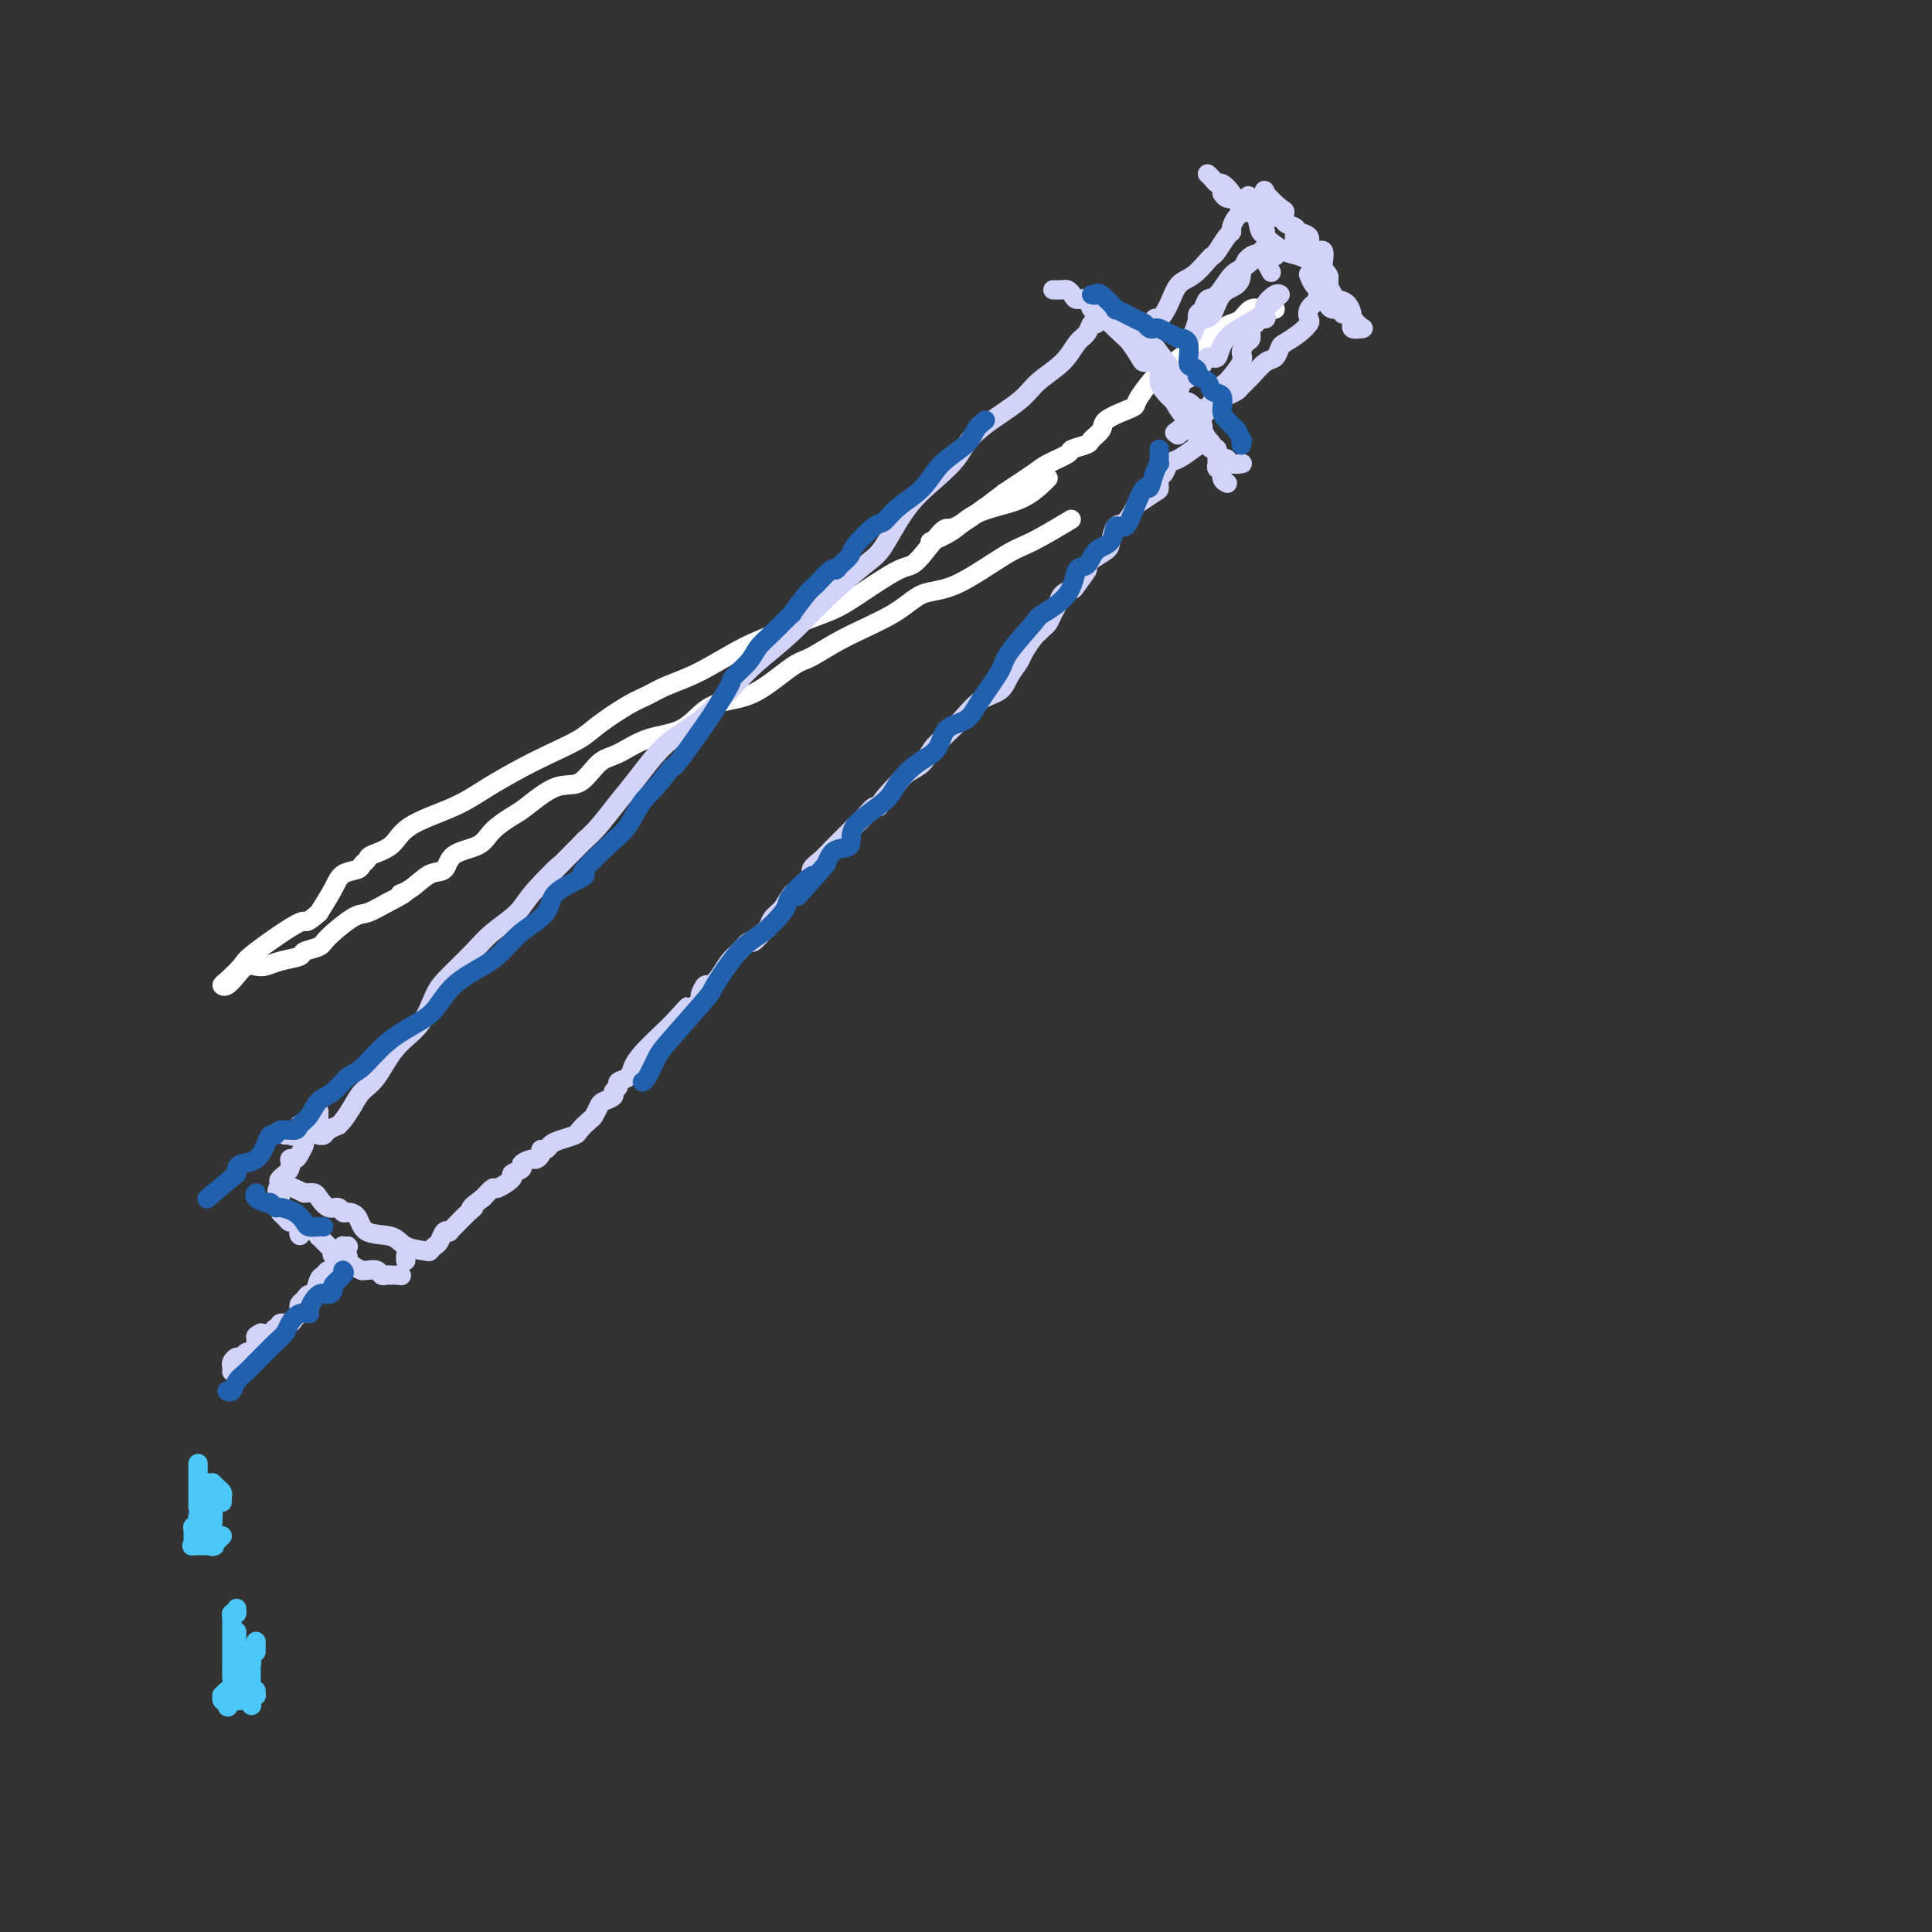 <svg viewBox='0 0 400 400' version='1.1' xmlns='http://www.w3.org/2000/svg' xmlns:xlink='http://www.w3.org/1999/xlink'><rect x="0" y="0" width="400" height="400" fill="#333333" stroke="none"/><g fill='none' stroke='#FFFFFF' stroke-width='4' stroke-linecap='round' stroke-linejoin='round'><path d='M264,64c-0.327,0.004 -0.654,0.008 -1,0c-0.346,-0.008 -0.712,-0.027 -1,0c-0.288,0.027 -0.499,0.100 -1,0c-0.501,-0.100 -1.292,-0.374 -2,0c-0.708,0.374 -1.332,1.397 -2,2c-0.668,0.603 -1.379,0.785 -2,1c-0.621,0.215 -1.151,0.463 -2,1c-0.849,0.537 -2.018,1.362 -3,2c-0.982,0.638 -1.779,1.088 -3,2c-1.221,0.912 -2.867,2.285 -4,3c-1.133,0.715 -1.754,0.772 -3,2c-1.246,1.228 -3.116,3.627 -4,5c-0.884,1.373 -0.780,1.720 -1,2c-0.220,0.280 -0.764,0.495 -2,1c-1.236,0.505 -3.166,1.301 -4,2c-0.834,0.699 -0.574,1.300 -1,2c-0.426,0.700 -1.539,1.500 -2,2c-0.461,0.500 -0.270,0.699 -1,1c-0.730,0.301 -2.381,0.705 -3,1c-0.619,0.295 -0.207,0.481 -1,1c-0.793,0.519 -2.790,1.370 -4,2c-1.210,0.630 -1.631,1.037 -3,2c-1.369,0.963 -3.684,2.481 -6,4'/><path d='M208,102c-6.605,5.069 -3.616,2.741 -4,3c-0.384,0.259 -4.139,3.105 -6,4c-1.861,0.895 -1.827,-0.161 -3,1c-1.173,1.161 -3.554,4.537 -5,6c-1.446,1.463 -1.957,1.012 -4,2c-2.043,0.988 -5.618,3.415 -8,5c-2.382,1.585 -3.571,2.326 -5,3c-1.429,0.674 -3.097,1.279 -5,2c-1.903,0.721 -4.042,1.558 -5,2c-0.958,0.442 -0.735,0.489 -2,1c-1.265,0.511 -4.019,1.486 -7,3c-2.981,1.514 -6.188,3.567 -9,5c-2.812,1.433 -5.229,2.245 -7,3c-1.771,0.755 -2.895,1.451 -4,2c-1.105,0.549 -2.190,0.950 -4,2c-1.810,1.050 -4.345,2.748 -6,4c-1.655,1.252 -2.430,2.056 -4,3c-1.570,0.944 -3.936,2.026 -6,3c-2.064,0.974 -3.825,1.840 -6,3c-2.175,1.160 -4.765,2.615 -7,4c-2.235,1.385 -4.115,2.700 -7,4c-2.885,1.300 -6.777,2.586 -9,4c-2.223,1.414 -2.779,2.957 -4,4c-1.221,1.043 -3.108,1.588 -4,2c-0.892,0.412 -0.791,0.692 -1,1c-0.209,0.308 -0.730,0.643 -1,1c-0.270,0.357 -0.289,0.735 -1,1c-0.711,0.265 -2.115,0.418 -3,1c-0.885,0.582 -1.253,1.595 -2,3c-0.747,1.405 -1.874,3.203 -3,5'/><path d='M66,189c-3.336,2.910 -2.177,1.186 -4,2c-1.823,0.814 -6.630,4.167 -9,6c-2.370,1.833 -2.303,2.146 -3,3c-0.697,0.854 -2.156,2.250 -3,3c-0.844,0.750 -1.071,0.856 -1,1c0.071,0.144 0.441,0.327 1,0c0.559,-0.327 1.306,-1.162 2,-2c0.694,-0.838 1.336,-1.677 2,-2c0.664,-0.323 1.352,-0.128 2,0c0.648,0.128 1.256,0.189 2,0c0.744,-0.189 1.624,-0.629 3,-1c1.376,-0.371 3.247,-0.674 4,-1c0.753,-0.326 0.388,-0.674 1,-1c0.612,-0.326 2.200,-0.629 3,-1c0.800,-0.371 0.812,-0.811 2,-2c1.188,-1.189 3.551,-3.128 5,-4c1.449,-0.872 1.986,-0.678 3,-1c1.014,-0.322 2.507,-1.161 4,-2'/><path d='M80,187c5.716,-2.915 3.507,-2.203 3,-2c-0.507,0.203 0.690,-0.105 2,-1c1.310,-0.895 2.733,-2.378 4,-3c1.267,-0.622 2.377,-0.384 3,-1c0.623,-0.616 0.758,-2.088 2,-3c1.242,-0.912 3.591,-1.265 5,-2c1.409,-0.735 1.878,-1.854 3,-3c1.122,-1.146 2.898,-2.321 4,-3c1.102,-0.679 1.532,-0.862 3,-2c1.468,-1.138 3.976,-3.229 6,-4c2.024,-0.771 3.566,-0.221 5,-1c1.434,-0.779 2.760,-2.887 4,-4c1.240,-1.113 2.396,-1.229 4,-2c1.604,-0.771 3.658,-2.195 6,-3c2.342,-0.805 4.973,-0.990 7,-2c2.027,-1.010 3.450,-2.846 5,-4c1.550,-1.154 3.228,-1.627 5,-2c1.772,-0.373 3.639,-0.647 6,-2c2.361,-1.353 5.218,-3.785 7,-5c1.782,-1.215 2.491,-1.214 4,-2c1.509,-0.786 3.817,-2.361 7,-4c3.183,-1.639 7.239,-3.343 10,-5c2.761,-1.657 4.226,-3.268 6,-4c1.774,-0.732 3.857,-0.586 7,-2c3.143,-1.414 7.348,-4.389 10,-6c2.652,-1.611 3.753,-1.857 6,-3c2.247,-1.143 5.642,-3.184 7,-4c1.358,-0.816 0.679,-0.408 0,0'/><path d='M217,99c-0.117,0.133 -0.235,0.265 -1,1c-0.765,0.735 -2.178,2.071 -4,3c-1.822,0.929 -4.055,1.451 -6,2c-1.945,0.549 -3.604,1.127 -5,2c-1.396,0.873 -2.530,2.043 -4,3c-1.470,0.957 -3.277,1.702 -4,2c-0.723,0.298 -0.361,0.149 0,0'/></g>
<g fill='none' stroke='#D2D3F9' stroke-width='4' stroke-linecap='round' stroke-linejoin='round'><path d='M227,67c-0.355,-0.191 -0.710,-0.383 -1,0c-0.290,0.383 -0.514,1.339 -1,2c-0.486,0.661 -1.235,1.026 -2,2c-0.765,0.974 -1.546,2.557 -3,4c-1.454,1.443 -3.582,2.745 -5,4c-1.418,1.255 -2.127,2.463 -4,4c-1.873,1.537 -4.908,3.404 -7,5c-2.092,1.596 -3.239,2.921 -4,4c-0.761,1.079 -1.137,1.913 -2,3c-0.863,1.087 -2.214,2.427 -4,4c-1.786,1.573 -4.008,3.377 -6,6c-1.992,2.623 -3.754,6.063 -5,8c-1.246,1.937 -1.975,2.370 -4,4c-2.025,1.630 -5.344,4.456 -8,7c-2.656,2.544 -4.648,4.806 -7,7c-2.352,2.194 -5.063,4.319 -7,6c-1.937,1.681 -3.101,2.916 -5,5c-1.899,2.084 -4.532,5.016 -7,7c-2.468,1.984 -4.772,3.021 -7,5c-2.228,1.979 -4.381,4.902 -6,7c-1.619,2.098 -2.705,3.373 -4,5c-1.295,1.627 -2.799,3.608 -4,5c-1.201,1.392 -2.101,2.196 -3,3'/><path d='M121,174c-17.561,17.736 -8.464,8.577 -6,6c2.464,-2.577 -1.706,1.427 -4,4c-2.294,2.573 -2.711,3.715 -4,5c-1.289,1.285 -3.449,2.713 -5,4c-1.551,1.287 -2.494,2.431 -4,4c-1.506,1.569 -3.575,3.561 -5,5c-1.425,1.439 -2.206,2.324 -3,4c-0.794,1.676 -1.602,4.142 -3,6c-1.398,1.858 -3.386,3.107 -5,5c-1.614,1.893 -2.853,4.431 -4,6c-1.147,1.569 -2.200,2.171 -3,3c-0.800,0.829 -1.345,1.885 -2,3c-0.655,1.115 -1.418,2.288 -2,3c-0.582,0.712 -0.983,0.961 -1,1c-0.017,0.039 0.349,-0.133 0,0c-0.349,0.133 -1.413,0.572 -2,1c-0.587,0.428 -0.696,0.846 -1,1c-0.304,0.154 -0.801,0.044 -1,0c-0.199,-0.044 -0.099,-0.022 0,0'/><path d='M218,60c0.758,0.021 1.516,0.042 2,0c0.484,-0.042 0.693,-0.147 1,0c0.307,0.147 0.713,0.547 1,1c0.287,0.453 0.455,0.959 1,1c0.545,0.041 1.466,-0.381 2,0c0.534,0.381 0.681,1.567 1,2c0.319,0.433 0.810,0.112 1,0c0.190,-0.112 0.077,-0.016 1,1c0.923,1.016 2.881,2.950 4,4c1.119,1.050 1.400,1.215 2,2c0.600,0.785 1.519,2.188 2,3c0.481,0.812 0.523,1.032 1,1c0.477,-0.032 1.390,-0.316 2,0c0.610,0.316 0.918,1.230 1,2c0.082,0.770 -0.063,1.394 0,2c0.063,0.606 0.335,1.194 1,2c0.665,0.806 1.722,1.829 2,2c0.278,0.171 -0.225,-0.511 0,0c0.225,0.511 1.176,2.214 2,3c0.824,0.786 1.521,0.653 2,1c0.479,0.347 0.739,1.173 1,2'/><path d='M248,89c1.510,2.299 0.786,1.046 1,1c0.214,-0.046 1.365,1.116 2,2c0.635,0.884 0.752,1.491 1,2c0.248,0.509 0.627,0.921 1,1c0.373,0.079 0.739,-0.175 1,0c0.261,0.175 0.416,0.778 1,1c0.584,0.222 1.595,0.063 2,0c0.405,-0.063 0.202,-0.032 0,0'/><path d='M233,66c-0.146,0.105 -0.292,0.210 0,1c0.292,0.790 1.020,2.266 2,3c0.980,0.734 2.210,0.725 3,1c0.790,0.275 1.139,0.833 2,2c0.861,1.167 2.233,2.943 3,4c0.767,1.057 0.929,1.393 1,2c0.071,0.607 0.051,1.484 0,2c-0.051,0.516 -0.134,0.672 0,1c0.134,0.328 0.485,0.827 1,1c0.515,0.173 1.195,0.021 2,1c0.805,0.979 1.735,3.090 2,4c0.265,0.910 -0.135,0.620 0,1c0.135,0.380 0.807,1.429 1,2c0.193,0.571 -0.092,0.663 0,1c0.092,0.337 0.559,0.918 1,1c0.441,0.082 0.854,-0.333 1,0c0.146,0.333 0.024,1.416 0,2c-0.024,0.584 0.050,0.668 0,1c-0.050,0.332 -0.223,0.912 0,1c0.223,0.088 0.843,-0.317 1,0c0.157,0.317 -0.150,1.354 0,2c0.150,0.646 0.757,0.899 1,1c0.243,0.101 0.121,0.051 0,0'/><path d='M249,91c-0.433,-0.098 -0.865,-0.196 -1,0c-0.135,0.196 0.028,0.687 0,1c-0.028,0.313 -0.246,0.450 -1,1c-0.754,0.550 -2.044,1.513 -3,2c-0.956,0.487 -1.578,0.496 -2,1c-0.422,0.504 -0.646,1.501 -1,2c-0.354,0.499 -0.840,0.499 -1,1c-0.160,0.501 0.004,1.504 0,2c-0.004,0.496 -0.176,0.484 -1,1c-0.824,0.516 -2.301,1.560 -3,2c-0.699,0.440 -0.619,0.278 -1,1c-0.381,0.722 -1.223,2.329 -2,3c-0.777,0.671 -1.490,0.406 -2,1c-0.510,0.594 -0.817,2.046 -1,3c-0.183,0.954 -0.242,1.411 -1,2c-0.758,0.589 -2.217,1.311 -3,2c-0.783,0.689 -0.892,1.344 -1,2'/><path d='M225,118c-3.600,4.009 -0.600,0.530 0,0c0.600,-0.530 -1.201,1.888 -2,3c-0.799,1.112 -0.595,0.918 -1,1c-0.405,0.082 -1.418,0.442 -2,1c-0.582,0.558 -0.734,1.316 -1,2c-0.266,0.684 -0.648,1.295 -1,2c-0.352,0.705 -0.676,1.505 -1,2c-0.324,0.495 -0.649,0.684 -1,1c-0.351,0.316 -0.727,0.759 -1,1c-0.273,0.241 -0.442,0.281 -1,1c-0.558,0.719 -1.506,2.116 -2,3c-0.494,0.884 -0.533,1.254 -1,2c-0.467,0.746 -1.362,1.867 -2,3c-0.638,1.133 -1.021,2.278 -2,3c-0.979,0.722 -2.556,1.022 -4,2c-1.444,0.978 -2.756,2.636 -4,4c-1.244,1.364 -2.420,2.434 -3,3c-0.580,0.566 -0.564,0.627 -1,1c-0.436,0.373 -1.323,1.059 -2,2c-0.677,0.941 -1.144,2.138 -2,3c-0.856,0.862 -2.102,1.389 -3,2c-0.898,0.611 -1.449,1.305 -2,2'/><path d='M186,162c-4.120,4.097 -3.919,4.841 -4,5c-0.081,0.159 -0.445,-0.266 -1,0c-0.555,0.266 -1.300,1.222 -2,2c-0.700,0.778 -1.356,1.377 -2,2c-0.644,0.623 -1.277,1.269 -2,2c-0.723,0.731 -1.537,1.546 -2,2c-0.463,0.454 -0.575,0.545 -1,1c-0.425,0.455 -1.164,1.272 -2,2c-0.836,0.728 -1.771,1.368 -2,2c-0.229,0.632 0.247,1.257 0,2c-0.247,0.743 -1.218,1.604 -2,2c-0.782,0.396 -1.374,0.328 -2,1c-0.626,0.672 -1.285,2.083 -2,3c-0.715,0.917 -1.486,1.340 -2,2c-0.514,0.660 -0.771,1.556 -1,2c-0.229,0.444 -0.432,0.436 -1,1c-0.568,0.564 -1.503,1.701 -2,2c-0.497,0.299 -0.557,-0.241 -1,0c-0.443,0.241 -1.270,1.264 -2,2c-0.730,0.736 -1.363,1.185 -2,2c-0.637,0.815 -1.280,1.996 -2,3c-0.720,1.004 -1.519,1.830 -2,2c-0.481,0.170 -0.644,-0.315 -1,0c-0.356,0.315 -0.903,1.431 -1,2c-0.097,0.569 0.258,0.591 0,1c-0.258,0.409 -1.129,1.204 -2,2'/><path d='M143,209c-6.791,7.184 -2.268,1.643 -1,0c1.268,-1.643 -0.720,0.610 -2,2c-1.280,1.390 -1.853,1.916 -3,3c-1.147,1.084 -2.866,2.724 -4,4c-1.134,1.276 -1.681,2.187 -2,3c-0.319,0.813 -0.409,1.527 -1,2c-0.591,0.473 -1.682,0.704 -2,1c-0.318,0.296 0.136,0.655 0,1c-0.136,0.345 -0.863,0.674 -1,1c-0.137,0.326 0.315,0.650 0,1c-0.315,0.350 -1.398,0.728 -2,1c-0.602,0.272 -0.723,0.440 -1,1c-0.277,0.560 -0.711,1.512 -1,2c-0.289,0.488 -0.434,0.512 -1,1c-0.566,0.488 -1.552,1.441 -2,2c-0.448,0.559 -0.359,0.723 -1,1c-0.641,0.277 -2.013,0.665 -3,1c-0.987,0.335 -1.588,0.615 -2,1c-0.412,0.385 -0.634,0.873 -1,1c-0.366,0.127 -0.877,-0.106 -1,0c-0.123,0.106 0.141,0.553 0,1c-0.141,0.447 -0.687,0.894 -1,1c-0.313,0.106 -0.393,-0.128 -1,0c-0.607,0.128 -1.743,0.616 -2,1c-0.257,0.384 0.363,0.662 0,1c-0.363,0.338 -1.711,0.737 -2,1c-0.289,0.263 0.479,0.390 0,1c-0.479,0.610 -2.206,1.703 -3,2c-0.794,0.297 -0.655,-0.201 -1,0c-0.345,0.201 -1.172,1.100 -2,2'/><path d='M100,248c-3.530,2.603 -2.357,2.109 -2,2c0.357,-0.109 -0.104,0.165 -1,1c-0.896,0.835 -2.229,2.231 -3,3c-0.771,0.769 -0.980,0.913 -1,1c-0.020,0.087 0.149,0.118 0,0c-0.149,-0.118 -0.614,-0.385 -1,0c-0.386,0.385 -0.691,1.422 -1,2c-0.309,0.578 -0.622,0.698 -1,1c-0.378,0.302 -0.823,0.788 -1,1c-0.177,0.212 -0.088,0.152 -1,0c-0.912,-0.152 -2.825,-0.395 -4,-1c-1.175,-0.605 -1.610,-1.573 -3,-2c-1.390,-0.427 -3.734,-0.315 -5,-1c-1.266,-0.685 -1.455,-2.168 -2,-3c-0.545,-0.832 -1.445,-1.014 -2,-1c-0.555,0.014 -0.764,0.224 -1,0c-0.236,-0.224 -0.500,-0.883 -1,-1c-0.500,-0.117 -1.237,0.309 -2,0c-0.763,-0.309 -1.552,-1.352 -2,-2c-0.448,-0.648 -0.557,-0.899 -1,-1c-0.443,-0.101 -1.222,-0.050 -2,0'/><path d='M63,247c-4.333,-2.000 -2.167,-1.000 0,0'/><path d='M59,235c0.339,-0.060 0.679,-0.119 1,0c0.321,0.119 0.625,0.417 1,0c0.375,-0.417 0.821,-1.548 1,-2c0.179,-0.452 0.089,-0.226 0,0'/><path d='M66,230c0.014,0.766 0.028,1.533 0,2c-0.028,0.467 -0.098,0.635 0,1c0.098,0.365 0.363,0.927 0,1c-0.363,0.073 -1.354,-0.344 -2,0c-0.646,0.344 -0.948,1.450 -1,2c-0.052,0.550 0.146,0.546 0,1c-0.146,0.454 -0.635,1.368 -1,2c-0.365,0.632 -0.606,0.981 -1,1c-0.394,0.019 -0.941,-0.294 -1,0c-0.059,0.294 0.369,1.195 0,2c-0.369,0.805 -1.534,1.516 -2,2c-0.466,0.484 -0.233,0.742 0,1'/><path d='M58,245c-1.238,2.499 -0.331,1.247 0,1c0.331,-0.247 0.088,0.511 0,1c-0.088,0.489 -0.021,0.708 0,1c0.021,0.292 -0.006,0.657 0,1c0.006,0.343 0.043,0.665 0,1c-0.043,0.335 -0.166,0.684 0,1c0.166,0.316 0.622,0.600 1,1c0.378,0.400 0.679,0.915 1,1c0.321,0.085 0.663,-0.262 1,0c0.337,0.262 0.668,1.131 1,2'/><path d='M62,255c0.454,1.564 -0.411,0.475 0,0c0.411,-0.475 2.099,-0.335 3,0c0.901,0.335 1.016,0.864 1,1c-0.016,0.136 -0.161,-0.122 0,0c0.161,0.122 0.630,0.625 1,1c0.370,0.375 0.643,0.622 1,1c0.357,0.378 0.798,0.886 1,1c0.202,0.114 0.163,-0.168 0,0c-0.163,0.168 -0.451,0.784 0,1c0.451,0.216 1.640,0.030 2,0c0.360,-0.030 -0.110,0.095 0,0c0.110,-0.095 0.799,-0.410 1,0c0.201,0.410 -0.085,1.546 0,2c0.085,0.454 0.543,0.227 1,0'/><path d='M73,262c2.163,1.311 2.071,1.087 2,1c-0.071,-0.087 -0.121,-0.037 0,0c0.121,0.037 0.414,0.063 1,0c0.586,-0.063 1.464,-0.213 2,0c0.536,0.213 0.731,0.789 1,1c0.269,0.211 0.611,0.057 1,0c0.389,-0.057 0.825,-0.016 1,0c0.175,0.016 0.087,0.008 0,0'/><path d='M82,264c0.417,0.000 0.833,0.000 1,0c0.167,0.000 0.083,0.000 0,0'/><path d='M83,264c0.000,0.000 0.100,0.100 0.1,0.1'/><path d='M84,261c0.000,-0.417 0.000,-0.833 0,-1c0.000,-0.167 0.000,-0.083 0,0'/><path d='M72,258c0.000,0.000 0.100,0.100 0.1,0.1'/><path d='M72,258c-0.423,0.016 -0.845,0.031 -1,0c-0.155,-0.031 -0.041,-0.110 0,0c0.041,0.110 0.009,0.408 0,1c-0.009,0.592 0.005,1.478 0,2c-0.005,0.522 -0.029,0.679 0,1c0.029,0.321 0.110,0.805 0,1c-0.110,0.195 -0.411,0.102 -1,0c-0.589,-0.102 -1.467,-0.214 -2,0c-0.533,0.214 -0.720,0.754 -1,1c-0.280,0.246 -0.653,0.198 -1,1c-0.347,0.802 -0.668,2.452 -1,3c-0.332,0.548 -0.677,-0.008 -1,0c-0.323,0.008 -0.626,0.579 -1,1c-0.374,0.421 -0.820,0.691 -1,1c-0.180,0.309 -0.095,0.656 0,1c0.095,0.344 0.198,0.685 0,1c-0.198,0.315 -0.697,0.605 -1,1c-0.303,0.395 -0.409,0.894 -1,1c-0.591,0.106 -1.667,-0.182 -2,0c-0.333,0.182 0.076,0.832 0,1c-0.076,0.168 -0.636,-0.147 -1,0c-0.364,0.147 -0.533,0.756 -1,1c-0.467,0.244 -1.234,0.122 -2,0'/><path d='M54,276c-1.306,0.641 -1.071,0.745 -1,1c0.071,0.255 -0.023,0.661 0,1c0.023,0.339 0.161,0.612 0,1c-0.161,0.388 -0.621,0.892 -1,1c-0.379,0.108 -0.676,-0.178 -1,0c-0.324,0.178 -0.675,0.822 -1,1c-0.325,0.178 -0.623,-0.110 -1,0c-0.377,0.110 -0.833,0.617 -1,1c-0.167,0.383 -0.045,0.642 0,1c0.045,0.358 0.013,0.817 0,1c-0.013,0.183 -0.006,0.092 0,0'/><path d='M238,69c0.359,-1.329 0.717,-2.658 1,-3c0.283,-0.342 0.489,0.304 1,0c0.511,-0.304 1.327,-1.560 2,-3c0.673,-1.440 1.201,-3.066 2,-4c0.799,-0.934 1.867,-1.175 3,-2c1.133,-0.825 2.332,-2.235 3,-3c0.668,-0.765 0.805,-0.887 1,-1c0.195,-0.113 0.447,-0.219 1,-1c0.553,-0.781 1.406,-2.237 2,-3c0.594,-0.763 0.930,-0.834 1,-1c0.070,-0.166 -0.126,-0.426 0,-1c0.126,-0.574 0.572,-1.462 1,-2c0.428,-0.538 0.836,-0.725 1,-1c0.164,-0.275 0.082,-0.637 0,-1'/><path d='M257,43c2.956,-4.267 0.844,-1.933 0,-1c-0.844,0.933 -0.422,0.467 0,0'/><path d='M256,41c-0.733,0.111 -1.467,0.222 -2,0c-0.533,-0.222 -0.867,-0.778 -1,-1c-0.133,-0.222 -0.067,-0.111 0,0'/><path d='M250,36c0.327,0.299 0.654,0.598 1,1c0.346,0.402 0.712,0.908 1,1c0.288,0.092 0.497,-0.228 1,0c0.503,0.228 1.300,1.004 2,2c0.700,0.996 1.303,2.210 2,3c0.697,0.790 1.490,1.155 2,1c0.510,-0.155 0.738,-0.829 1,0c0.262,0.829 0.558,3.163 1,4c0.442,0.837 1.032,0.177 1,0c-0.032,-0.177 -0.684,0.127 0,1c0.684,0.873 2.705,2.314 4,3c1.295,0.686 1.863,0.617 3,1c1.137,0.383 2.844,1.220 4,2c1.156,0.780 1.762,1.505 2,2c0.238,0.495 0.109,0.761 0,1c-0.109,0.239 -0.197,0.452 0,1c0.197,0.548 0.678,1.433 1,2c0.322,0.567 0.486,0.817 1,1c0.514,0.183 1.378,0.298 2,1c0.622,0.702 1.002,1.992 1,3c-0.002,1.008 -0.385,1.733 0,2c0.385,0.267 1.539,0.076 2,0c0.461,-0.076 0.231,-0.038 0,0'/><path d='M282,68c-0.311,-0.311 -0.622,-0.622 -1,-1c-0.378,-0.378 -0.822,-0.822 -1,-1c-0.178,-0.178 -0.089,-0.089 0,0'/><path d='M278,65c0.192,-0.447 0.383,-0.893 0,-1c-0.383,-0.107 -1.342,0.126 -2,0c-0.658,-0.126 -1.016,-0.610 -1,-1c0.016,-0.390 0.407,-0.686 0,-1c-0.407,-0.314 -1.612,-0.644 -2,-1c-0.388,-0.356 0.040,-0.736 0,-1c-0.040,-0.264 -0.547,-0.411 -1,-1c-0.453,-0.589 -0.853,-1.620 -1,-2c-0.147,-0.380 -0.042,-0.109 0,0c0.042,0.109 0.021,0.054 0,0'/><path d='M269,52c-0.423,0.196 -0.845,0.393 -1,0c-0.155,-0.393 -0.042,-1.375 0,-2c0.042,-0.625 0.012,-0.893 0,-1c-0.012,-0.107 -0.006,-0.054 0,0'/><path d='M264,45c0.232,-0.394 0.465,-0.788 0,-1c-0.465,-0.212 -1.627,-0.241 -2,-1c-0.373,-0.759 0.042,-2.249 0,-3c-0.042,-0.751 -0.540,-0.762 0,0c0.540,0.762 2.118,2.299 3,3c0.882,0.701 1.067,0.568 1,1c-0.067,0.432 -0.387,1.429 0,2c0.387,0.571 1.480,0.717 2,1c0.520,0.283 0.468,0.703 1,1c0.532,0.297 1.649,0.470 2,1c0.351,0.530 -0.063,1.416 0,2c0.063,0.584 0.604,0.867 1,1c0.396,0.133 0.646,0.115 1,0c0.354,-0.115 0.813,-0.326 1,0c0.187,0.326 0.102,1.191 0,2c-0.102,0.809 -0.220,1.564 0,2c0.220,0.436 0.777,0.553 1,1c0.223,0.447 0.111,1.223 0,2'/><path d='M275,59c-0.043,1.500 -0.651,1.749 -1,2c-0.349,0.251 -0.438,0.504 -1,1c-0.562,0.496 -1.597,1.236 -2,2c-0.403,0.764 -0.174,1.551 0,2c0.174,0.449 0.293,0.558 0,1c-0.293,0.442 -0.998,1.216 -2,2c-1.002,0.784 -2.302,1.579 -3,2c-0.698,0.421 -0.793,0.470 -1,1c-0.207,0.530 -0.527,1.543 -1,2c-0.473,0.457 -1.099,0.360 -2,1c-0.901,0.640 -2.076,2.018 -3,3c-0.924,0.982 -1.597,1.569 -2,2c-0.403,0.431 -0.536,0.707 -1,1c-0.464,0.293 -1.259,0.602 -2,1c-0.741,0.398 -1.428,0.884 -2,1c-0.572,0.116 -1.031,-0.139 -1,0c0.031,0.139 0.551,0.672 0,1c-0.551,0.328 -2.172,0.450 -3,1c-0.828,0.550 -0.861,1.529 -1,2c-0.139,0.471 -0.384,0.435 -1,1c-0.616,0.565 -1.605,1.733 -2,2c-0.395,0.267 -0.198,-0.366 0,-1'/><path d='M244,89c-2.456,1.857 1.406,-1.001 3,-2c1.594,-0.999 0.922,-0.138 1,0c0.078,0.138 0.906,-0.448 2,-2c1.094,-1.552 2.453,-4.069 3,-5c0.547,-0.931 0.280,-0.276 1,-1c0.720,-0.724 2.427,-2.828 3,-4c0.573,-1.172 0.013,-1.413 0,-2c-0.013,-0.587 0.521,-1.520 1,-2c0.479,-0.480 0.902,-0.506 1,-1c0.098,-0.494 -0.131,-1.455 0,-2c0.131,-0.545 0.622,-0.673 1,-1c0.378,-0.327 0.644,-0.852 1,-1c0.356,-0.148 0.803,0.079 1,0c0.197,-0.079 0.144,-0.466 0,-1c-0.144,-0.534 -0.379,-1.215 0,-2c0.379,-0.785 1.371,-1.673 2,-2c0.629,-0.327 0.894,-0.093 1,0c0.106,0.093 0.053,0.047 0,0'/><path d='M265,61c-1.211,1.129 -2.422,2.258 -3,3c-0.578,0.742 -0.524,1.098 -2,2c-1.476,0.902 -4.483,2.349 -6,4c-1.517,1.651 -1.544,3.508 -2,4c-0.456,0.492 -1.342,-0.379 -2,0c-0.658,0.379 -1.087,2.007 -2,3c-0.913,0.993 -2.311,1.352 -3,2c-0.689,0.648 -0.669,1.586 -1,2c-0.331,0.414 -1.012,0.304 -1,0c0.012,-0.304 0.718,-0.801 1,-1c0.282,-0.199 0.141,-0.099 0,0'/><path d='M264,53c0.417,-0.417 0.833,-0.833 1,-1c0.167,-0.167 0.083,-0.083 0,0'/><path d='M266,46c0.000,0.000 0.100,0.100 0.1,0.1'/><path d='M262,51c-1.427,1.581 -2.854,3.163 -4,4c-1.146,0.837 -2.009,0.931 -3,2c-0.991,1.069 -2.108,3.114 -3,4c-0.892,0.886 -1.559,0.613 -2,1c-0.441,0.387 -0.657,1.435 -1,2c-0.343,0.565 -0.814,0.649 -1,1c-0.186,0.351 -0.089,0.970 0,1c0.089,0.030 0.168,-0.528 0,0c-0.168,0.528 -0.584,2.142 -1,3c-0.416,0.858 -0.833,0.959 -1,1c-0.167,0.041 -0.083,0.020 0,0'/><path d='M249,66c0.701,-0.015 1.402,-0.030 2,-1c0.598,-0.970 1.092,-2.894 2,-4c0.908,-1.106 2.229,-1.393 3,-2c0.771,-0.607 0.990,-1.534 1,-2c0.010,-0.466 -0.190,-0.472 0,-1c0.190,-0.528 0.768,-1.580 1,-2c0.232,-0.420 0.116,-0.210 0,0'/><path d='M258,54c0.256,-0.333 0.512,-0.667 1,-1c0.488,-0.333 1.208,-0.667 2,0c0.792,0.667 1.655,2.333 2,3c0.345,0.667 0.173,0.333 0,0'/></g>
<g fill='none' stroke='#2160AD' stroke-width='4' stroke-linecap='round' stroke-linejoin='round'><path d='M240,93c0.006,0.723 0.013,1.446 0,2c-0.013,0.554 -0.044,0.941 0,1c0.044,0.059 0.163,-0.208 0,0c-0.163,0.208 -0.610,0.891 -1,2c-0.390,1.109 -0.725,2.645 -1,3c-0.275,0.355 -0.492,-0.469 -1,0c-0.508,0.469 -1.309,2.232 -2,4c-0.691,1.768 -1.273,3.543 -2,4c-0.727,0.457 -1.599,-0.403 -2,0c-0.401,0.403 -0.331,2.071 -1,3c-0.669,0.929 -2.078,1.121 -3,2c-0.922,0.879 -1.356,2.444 -2,3c-0.644,0.556 -1.497,0.102 -2,1c-0.503,0.898 -0.657,3.147 -2,5c-1.343,1.853 -3.876,3.310 -5,4c-1.124,0.690 -0.841,0.612 -2,2c-1.159,1.388 -3.760,4.243 -5,6c-1.240,1.757 -1.117,2.417 -2,4c-0.883,1.583 -2.770,4.089 -4,6c-1.230,1.911 -1.804,3.228 -3,4c-1.196,0.772 -3.016,0.999 -4,2c-0.984,1.001 -1.134,2.777 -2,4c-0.866,1.223 -2.450,1.894 -4,3c-1.550,1.106 -3.066,2.648 -4,4c-0.934,1.352 -1.286,2.514 -3,4c-1.714,1.486 -4.789,3.295 -6,5c-1.211,1.705 -0.557,3.305 -1,4c-0.443,0.695 -1.984,0.484 -3,1c-1.016,0.516 -1.508,1.758 -2,3'/><path d='M171,179c-10.121,11.431 -4.422,5.009 -3,3c1.422,-2.009 -1.433,0.394 -3,2c-1.567,1.606 -1.846,2.413 -2,3c-0.154,0.587 -0.182,0.952 -1,2c-0.818,1.048 -2.425,2.777 -4,4c-1.575,1.223 -3.118,1.939 -5,4c-1.882,2.061 -4.105,5.466 -5,7c-0.895,1.534 -0.464,1.196 -2,3c-1.536,1.804 -5.039,5.751 -7,8c-1.961,2.249 -2.381,2.799 -3,4c-0.619,1.201 -1.436,3.054 -2,4c-0.564,0.946 -0.875,0.985 -1,1c-0.125,0.015 -0.062,0.008 0,0'/><path d='M204,87c-0.747,0.593 -1.495,1.186 -2,2c-0.505,0.814 -0.769,1.847 -2,3c-1.231,1.153 -3.430,2.424 -5,4c-1.570,1.576 -2.512,3.455 -4,5c-1.488,1.545 -3.521,2.756 -5,4c-1.479,1.244 -2.403,2.522 -3,3c-0.597,0.478 -0.867,0.157 -2,1c-1.133,0.843 -3.128,2.850 -4,4c-0.872,1.150 -0.622,1.443 -1,2c-0.378,0.557 -1.384,1.378 -2,2c-0.616,0.622 -0.843,1.044 -1,1c-0.157,-0.044 -0.245,-0.555 -1,0c-0.755,0.555 -2.176,2.175 -3,3c-0.824,0.825 -1.050,0.853 -2,2c-0.950,1.147 -2.623,3.412 -3,4c-0.377,0.588 0.543,-0.501 0,0c-0.543,0.501 -2.549,2.592 -4,4c-1.451,1.408 -2.347,2.132 -3,3c-0.653,0.868 -1.064,1.880 -2,3c-0.936,1.120 -2.397,2.349 -3,3c-0.603,0.651 -0.347,0.724 -1,2c-0.653,1.276 -2.216,3.754 -3,5c-0.784,1.246 -0.788,1.258 -2,3c-1.212,1.742 -3.632,5.212 -5,7c-1.368,1.788 -1.684,1.894 -2,2'/><path d='M139,159c-4.005,5.194 -5.017,5.678 -6,7c-0.983,1.322 -1.937,3.480 -3,5c-1.063,1.520 -2.236,2.401 -4,4c-1.764,1.599 -4.118,3.915 -5,5c-0.882,1.085 -0.290,0.940 0,1c0.290,0.060 0.279,0.326 -1,1c-1.279,0.674 -3.827,1.754 -5,3c-1.173,1.246 -0.971,2.656 -2,4c-1.029,1.344 -3.290,2.622 -5,4c-1.710,1.378 -2.871,2.857 -4,4c-1.129,1.143 -2.226,1.949 -4,3c-1.774,1.051 -4.225,2.348 -6,4c-1.775,1.652 -2.873,3.659 -4,5c-1.127,1.341 -2.282,2.015 -4,3c-1.718,0.985 -3.997,2.279 -6,4c-2.003,1.721 -3.730,3.868 -5,5c-1.270,1.132 -2.085,1.248 -3,2c-0.915,0.752 -1.931,2.139 -3,3c-1.069,0.861 -2.192,1.196 -3,2c-0.808,0.804 -1.302,2.076 -2,3c-0.698,0.924 -1.602,1.500 -2,2c-0.398,0.500 -0.291,0.923 -1,1c-0.709,0.077 -2.233,-0.193 -3,0c-0.767,0.193 -0.776,0.850 -1,1c-0.224,0.150 -0.663,-0.205 -1,0c-0.337,0.205 -0.574,0.972 -1,2c-0.426,1.028 -1.042,2.317 -2,3c-0.958,0.683 -2.258,0.761 -3,1c-0.742,0.239 -0.926,0.640 -1,1c-0.074,0.360 -0.037,0.680 0,1'/><path d='M49,243c-10.667,9.000 -5.333,4.500 0,0'/><path d='M53,247c-0.204,0.301 -0.407,0.602 0,1c0.407,0.398 1.425,0.893 2,1c0.575,0.107 0.707,-0.175 1,0c0.293,0.175 0.746,0.807 1,1c0.254,0.193 0.309,-0.053 1,0c0.691,0.053 2.017,0.407 3,1c0.983,0.593 1.623,1.427 2,2c0.377,0.573 0.493,0.886 1,1c0.507,0.114 1.406,0.031 2,0c0.594,-0.031 0.884,-0.009 1,0c0.116,0.009 0.058,0.004 0,0'/><path d='M71,263c0.232,0.217 0.463,0.434 0,1c-0.463,0.566 -1.621,1.482 -2,2c-0.379,0.518 0.019,0.637 0,1c-0.019,0.363 -0.456,0.971 -1,1c-0.544,0.029 -1.196,-0.522 -2,0c-0.804,0.522 -1.759,2.118 -2,3c-0.241,0.882 0.231,1.051 0,1c-0.231,-0.051 -1.164,-0.323 -2,0c-0.836,0.323 -1.575,1.241 -2,2c-0.425,0.759 -0.536,1.358 -1,2c-0.464,0.642 -1.280,1.326 -2,2c-0.720,0.674 -1.345,1.337 -2,2c-0.655,0.663 -1.342,1.326 -2,2c-0.658,0.674 -1.287,1.357 -2,2c-0.713,0.643 -1.511,1.244 -2,2c-0.489,0.756 -0.670,1.665 -1,2c-0.330,0.335 -0.809,0.096 -1,0c-0.191,-0.096 -0.096,-0.048 0,0'/><path d='M226,61c0.408,0.095 0.816,0.190 1,0c0.184,-0.190 0.143,-0.665 1,0c0.857,0.665 2.611,2.469 3,3c0.389,0.531 -0.586,-0.211 0,0c0.586,0.211 2.734,1.376 4,2c1.266,0.624 1.651,0.706 2,1c0.349,0.294 0.662,0.801 1,1c0.338,0.199 0.701,0.092 1,0c0.299,-0.092 0.533,-0.168 1,0c0.467,0.168 1.168,0.581 2,1c0.832,0.419 1.795,0.843 2,1c0.205,0.157 -0.347,0.045 0,0c0.347,-0.045 1.594,-0.023 2,1c0.406,1.023 -0.028,3.046 0,4c0.028,0.954 0.517,0.837 1,1c0.483,0.163 0.960,0.605 1,1c0.040,0.395 -0.358,0.742 0,1c0.358,0.258 1.471,0.425 2,1c0.529,0.575 0.473,1.557 1,2c0.527,0.443 1.636,0.345 2,1c0.364,0.655 -0.017,2.061 0,3c0.017,0.939 0.434,1.411 1,2c0.566,0.589 1.283,1.294 2,2'/><path d='M256,89c1.774,3.179 1.208,2.125 1,2c-0.208,-0.125 -0.060,0.679 0,1c0.060,0.321 0.030,0.161 0,0'/></g>
<g fill='none' stroke='#4DC6F8' stroke-width='4' stroke-linecap='round' stroke-linejoin='round'><path d='M41,303c0.000,0.676 0.000,1.352 0,2c-0.000,0.648 -0.000,1.269 0,2c0.000,0.731 0.000,1.571 0,2c-0.000,0.429 -0.000,0.447 0,1c0.000,0.553 0.001,1.641 0,2c-0.001,0.359 -0.004,-0.009 0,0c0.004,0.009 0.015,0.397 0,1c-0.015,0.603 -0.057,1.422 0,2c0.057,0.578 0.212,0.915 0,1c-0.212,0.085 -0.792,-0.082 -1,0c-0.208,0.082 -0.045,0.414 0,1c0.045,0.586 -0.026,1.425 0,2c0.026,0.575 0.151,0.886 0,1c-0.151,0.114 -0.579,0.031 0,0c0.579,-0.031 2.165,-0.009 3,0c0.835,0.009 0.917,0.004 1,0'/><path d='M44,320c0.667,0.167 0.333,0.083 0,0'/><path d='M45,319c0.417,-0.417 0.833,-0.833 1,-1c0.167,-0.167 0.083,-0.083 0,0'/><path d='M46,311c-0.022,-0.332 -0.045,-0.663 0,-1c0.045,-0.337 0.156,-0.678 0,-1c-0.156,-0.322 -0.581,-0.625 -1,-1c-0.419,-0.375 -0.834,-0.821 -1,-1c-0.166,-0.179 -0.083,-0.089 0,0'/><path d='M43,307c-0.113,1.151 -0.226,2.302 0,3c0.226,0.698 0.793,0.944 1,2c0.207,1.056 0.056,2.922 0,4c-0.056,1.078 -0.015,1.367 0,2c0.015,0.633 0.004,1.609 0,2c-0.004,0.391 -0.002,0.195 0,0'/><path d='M49,334c-0.423,-0.059 -0.845,-0.118 -1,0c-0.155,0.118 -0.041,0.413 0,1c0.041,0.587 0.011,1.467 0,2c-0.011,0.533 -0.003,0.720 0,1c0.003,0.280 0.001,0.653 0,1c-0.001,0.347 -0.000,0.669 0,1c0.000,0.331 0.000,0.670 0,1c-0.000,0.330 -0.000,0.651 0,1c0.000,0.349 0.001,0.727 0,1c-0.001,0.273 -0.003,0.440 0,1c0.003,0.560 0.011,1.513 0,2c-0.011,0.487 -0.041,0.508 0,1c0.041,0.492 0.154,1.456 0,2c-0.154,0.544 -0.574,0.668 -1,1c-0.426,0.332 -0.856,0.873 -1,1c-0.144,0.127 -0.000,-0.158 0,0c0.000,0.158 -0.143,0.759 0,1c0.143,0.241 0.571,0.120 1,0'/><path d='M47,352c-0.131,2.785 0.542,0.747 1,0c0.458,-0.747 0.701,-0.204 1,0c0.299,0.204 0.655,0.070 1,0c0.345,-0.070 0.681,-0.075 1,0c0.319,0.075 0.621,0.230 1,0c0.379,-0.230 0.833,-0.845 1,-1c0.167,-0.155 0.045,0.151 0,0c-0.045,-0.151 -0.013,-0.757 0,-1c0.013,-0.243 0.006,-0.121 0,0'/><path d='M53,342c0.000,-0.833 0.000,-1.667 0,-2c0.000,-0.333 0.000,-0.167 0,0'/><path d='M49,333c0.000,0.422 0.000,0.844 0,1c0.000,0.156 0.000,0.044 0,0c0.000,-0.044 0.000,-0.022 0,0'/><path d='M49,338c0.000,-0.180 0.000,-0.361 0,0c0.000,0.361 0.000,1.263 0,2c0.000,0.737 0.000,1.308 0,2c0.000,0.692 0.000,1.505 0,2c0.000,0.495 0.000,0.672 0,1c0.000,0.328 0.000,0.808 0,1c0.000,0.192 0.000,0.096 0,0'/><path d='M50,349c0.022,0.303 0.044,0.607 0,1c-0.044,0.393 -0.156,0.876 0,1c0.156,0.124 0.578,-0.111 1,0c0.422,0.111 0.844,0.568 1,1c0.156,0.432 0.044,0.838 0,1c-0.044,0.162 -0.022,0.081 0,0'/><path d='M52,353c0.000,0.000 0.100,0.100 0.1,0.1'/><path d='M52,349c-0.002,-0.748 -0.004,-1.497 0,-2c0.004,-0.503 0.015,-0.762 0,-1c-0.015,-0.238 -0.057,-0.456 0,-1c0.057,-0.544 0.211,-1.414 0,-2c-0.211,-0.586 -0.788,-0.889 -1,-1c-0.212,-0.111 -0.061,-0.032 0,0c0.061,0.032 0.030,0.016 0,0'/></g>
</svg>
